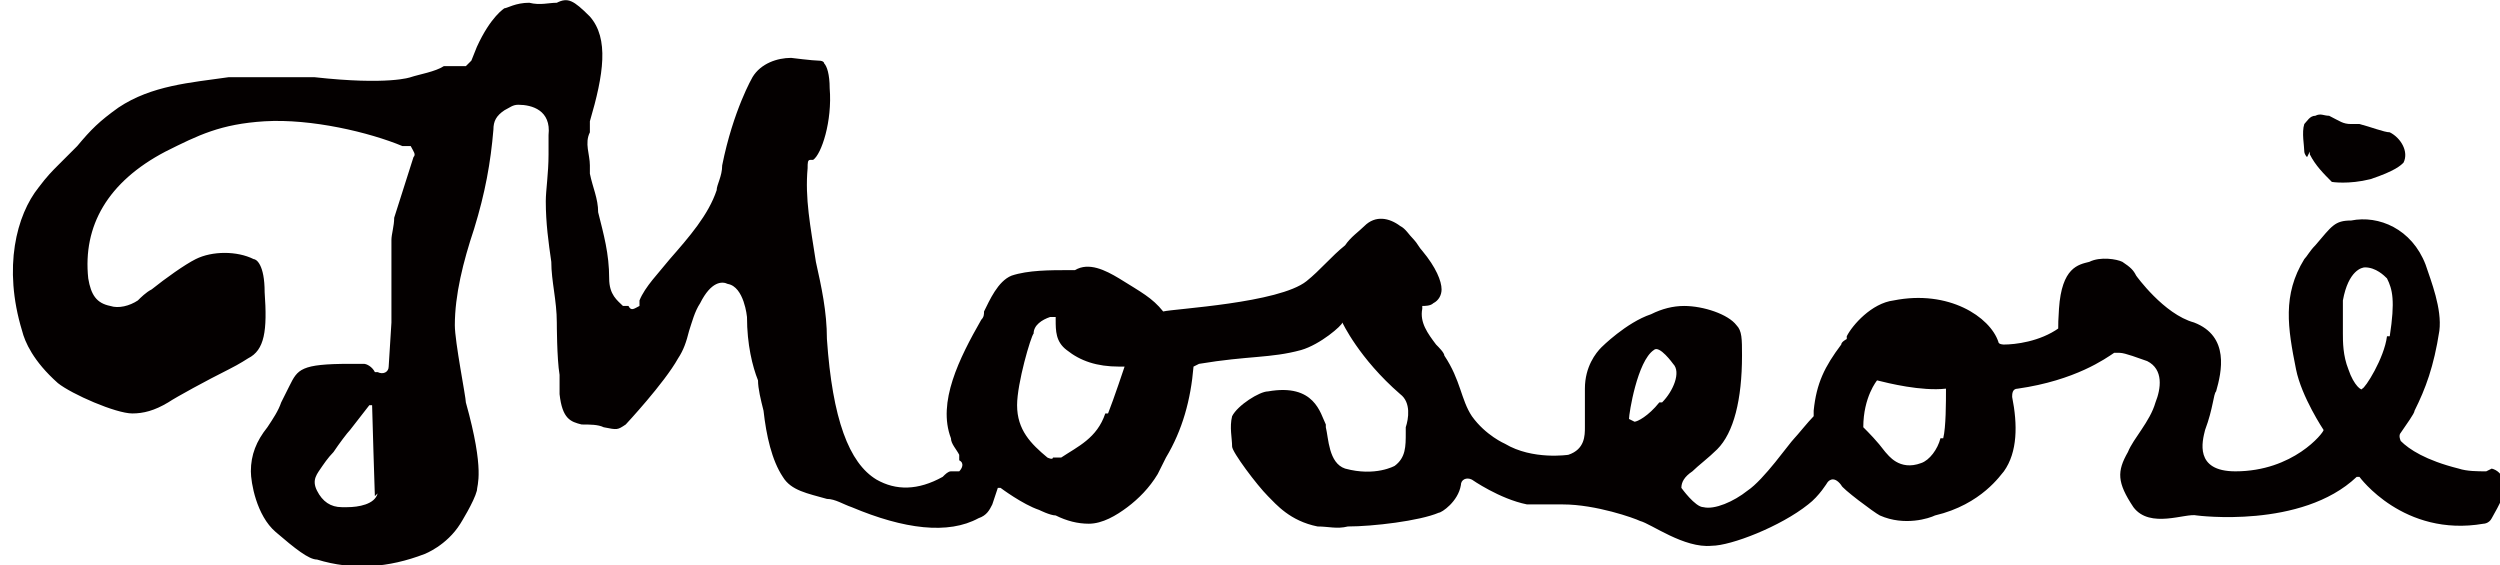 <?xml version="1.0" encoding="UTF-8"?>
<svg id="_레이어_1" data-name="레이어 1" xmlns="http://www.w3.org/2000/svg" version="1.1" viewBox="0 0 90.7 20.5">
  <defs>
    <style>
      .cls-1 {
        fill: #040000;
        stroke-width: 0px;
      }
    </style>
  </defs>
  <path class="cls-1" d="M83.8,5.5s0,0,0,.1c.2.4.5.7.8,1,0,0,.6.1,1.4-.1.9-.3,1.1-.5,1.2-.6.2-.4-.1-.9-.5-1.1-.2,0-.7-.2-1.1-.3-.1,0-.2,0-.3,0-.3,0-.4-.1-.8-.3-.2,0-.3-.1-.5,0-.2,0-.3.2-.4.3-.1.3,0,.8,0,1,0,0,0,.1.1.2Z"/>
  <path class="cls-1" d="M90.2,17.1c-.3,0-.7,0-1-.1-1.2-.3-1.8-.7-2.1-1,0,0-.1-.2,0-.3.2-.3.5-.7.5-.8.4-.8.7-1.6.9-2.9.1-.8-.3-1.8-.5-2.4h0c-.5-1.3-1.7-1.8-2.7-1.6h0c-.6,0-.7.2-1.3.9-.2.2-.3.4-.4.5-.8,1.3-.6,2.5-.3,4,.2,1,1,2.2,1,2.2h0c0,.1-1.1,1.5-3.2,1.5h0c-1.5,0-1.2-1.1-1.1-1.5.3-.8.3-1.3.4-1.4.2-.7.5-2-.8-2.5,0,0,0,0,0,0-1.1-.3-2.1-1.7-2.1-1.7-.1-.2-.2-.3-.5-.5-.2-.1-.8-.2-1.2,0-.4.1-1,.2-1.1,1.7s.1.6,0,.7c-.7.5-1.6.6-2,.6,0,0-.2,0-.2-.1-.3-.9-1.8-1.9-3.8-1.5-.8.1-1.5.9-1.7,1.3,0,0,0,0,0,.1,0,0-.2.1-.2.2-.6.8-.9,1.4-1,2.4,0,0,0,.1,0,.2-.2.2-.6.7-.7.8-.2.2-1.1,1.5-1.7,1.9-.5.4-1.2.7-1.6.6-.3,0-.8-.7-.8-.7,0-.2.1-.4.4-.6.2-.2.6-.5.9-.8.6-.6.9-1.8.9-3.4,0-.6,0-.9-.2-1.1-.3-.4-1.2-.7-1.9-.7-.4,0-.8.1-1.2.3-.9.3-1.8,1.2-1.8,1.2-.2.2-.6.7-.6,1.5,0,0,0,1.3,0,1.4,0,.3,0,.8-.6,1,0,0-1.3.2-2.3-.4,0,0-.7-.3-1.2-1-.4-.6-.4-1.3-1-2.2,0-.1-.2-.3-.3-.4-.3-.4-.6-.8-.5-1.3h0c0,0,0-.1,0-.1.1,0,.3,0,.4-.1.2-.1.3-.3.3-.5,0-.3-.2-.8-.7-1.4-.1-.1-.2-.3-.3-.4-.2-.2-.3-.4-.5-.5-.4-.3-.9-.4-1.3,0-.2.2-.5.4-.7.7-.5.4-.9.9-1.4,1.3-1,.8-4.8,1-5.2,1.1h0s0,0,0,0c-.4-.5-.8-.7-1.6-1.2-.5-.3-1.1-.6-1.6-.3h0c0,0-.1,0-.2,0h0c-.7,0-1.5,0-2.1.2-.5.2-.8.9-1,1.3,0,.1,0,.2-.1.3-.8,1.4-1.6,3-1.1,4.3,0,.2.2.4.3.6v.2c.2.1.1.3,0,.4h-.3c-.1,0-.2.1-.3.2-.9.5-1.7.5-2.4.1-1-.6-1.6-2.2-1.8-5.1,0-1-.2-1.9-.4-2.8-.2-1.3-.4-2.3-.3-3.4h0c0-.2,0-.3.1-.3h.1c.3-.2.7-1.4.6-2.6,0-.5-.1-.8-.2-.9,0,0,0-.1-.2-.1-.2,0-1-.1-1-.1-.5,0-1.1.2-1.4.7,0,0-.7,1.2-1.1,3.2,0,.4-.2.7-.2.9-.3.9-1,1.7-1.7,2.5-.4.5-.9,1-1.1,1.5v.2c-.2.1-.3.2-.4,0h-.2c-.2-.2-.5-.4-.5-1h0c0-.9-.2-1.6-.4-2.4,0-.5-.2-.9-.3-1.4,0,0,0-.2,0-.3,0-.4-.2-.8,0-1.2v-.4c.5-1.7.7-3,0-3.8-.6-.6-.8-.7-1.2-.5-.3,0-.6.1-1,0-.5,0-.8.2-.9.2,0,0-.5.3-1,1.4,0,0,0,0,0,0l-.2.5c0,0-.1.1-.2.2h-.8c-.3.2-.9.3-1.2.4,0,0-.8.3-3.5,0-.8,0-2.8,0-3.1,0-1.4.2-2.8.3-4,1.1-.7.5-1,.8-1.5,1.4l-.2.2c-.2.2-.3.3-.5.5-.2.2-.4.4-.7.8-.8,1-1.3,2.9-.6,5.2.1.4.4,1.1,1.3,1.9.5.4,2.1,1.1,2.7,1.1h0c.4,0,.8-.1,1.3-.4.3-.2,1.4-.8,2.2-1.2.4-.2.7-.4.7-.4.6-.3.7-1,.6-2.4,0-1-.3-1.2-.4-1.2-.6-.3-1.5-.3-2.1,0-.4.2-1.1.7-1.6,1.1-.2.1-.4.3-.5.4-.3.2-.7.3-1,.2-.5-.1-.7-.4-.8-1-.2-1.9.7-3.5,2.8-4.6,1.2-.6,2-1,3.6-1.1,1.7-.1,3.8.4,5,.9h.3c.1.2.2.3.1.4l-.7,2.2c0,.3-.1.6-.1.8,0,.7,0,1.4,0,2.1,0,0,0,.6,0,.9,0,0-.1,1.6-.1,1.6,0,.2-.2.3-.4.2h-.1c-.1-.2-.3-.3-.4-.3-.2,0-.5,0-.5,0-1.8,0-1.9.2-2.2.8,0,0-.2.4-.3.6-.1.3-.3.6-.5.9-.4.5-.6,1-.6,1.6,0,.4.2,1.6.9,2.2.7.6,1.2,1,1.5,1,1.3.4,2.6.3,3.9-.2,0,0,.8-.3,1.3-1.1,0,0,.5-.8.6-1.2,0-.2.3-.7-.4-3.2,0-.2-.4-2.2-.4-2.8,0-1.1.3-2.3.7-3.5.4-1.3.6-2.4.7-3.6,0-.3.1-.5.4-.7.2-.1.3-.2.5-.2.5,0,1.2.2,1.1,1.1,0,.2,0,.5,0,.7,0,.7-.1,1.3-.1,1.7,0,.8.1,1.5.2,2.2,0,.7.2,1.4.2,2.2,0,0,0,1.3.1,1.9,0,.2,0,.5,0,.7.1.9.4,1,.8,1.1.3,0,.6,0,.8.1.5.1.5.1.8-.1,0,0,1.4-1.5,1.9-2.4.2-.3.3-.6.4-1,.1-.3.2-.7.4-1,.4-.8.8-.8,1-.7.6.1.7,1.2.7,1.2,0,1,.2,1.8.4,2.3,0,.3.1.7.2,1.1.1.9.3,1.8.7,2.4.3.5.9.6,1.6.8.3,0,.6.2.9.3,1.9.8,3.5,1,4.6.4.3-.1.4-.3.5-.5l.2-.6h.1c0,0,.8.6,1.4.8,0,0,.4.2.6.2.4.2.8.3,1.2.3.5,0,1-.3,1.4-.6.4-.3.8-.7,1.1-1.2l.3-.6c.6-1,.9-2.1,1-3.3h0c0,0,.2-.1.2-.1,1.8-.3,2.6-.2,3.7-.5.7-.2,1.5-.9,1.5-1,0,0,0,0,0,0,0,0,.6,1.3,2.1,2.6.4.3.3.9.2,1.2,0,0,0,.1,0,.2,0,.5,0,.9-.4,1.2,0,0,0,0,0,0,0,0-.7.4-1.8.1-.6-.2-.6-1.1-.7-1.5,0,0,0,0,0-.1-.2-.4-.4-1.5-2.1-1.2-.3,0-1.1.5-1.3.9-.1.4,0,.8,0,1.1,0,.2.9,1.4,1.3,1.8h0c.3.3.8.9,1.8,1.1.4,0,.7.1,1.1,0,.9,0,2.6-.2,3.3-.5.1,0,.7-.4.8-1h0c0-.2.2-.3.4-.2,0,0,1,.7,2,.9.3,0,1.2,0,1.3,0,1.2,0,2.6.5,2.8.6.4.1,1.6,1,2.6.9.7,0,2.5-.7,3.5-1.5.4-.3.7-.8.7-.8,0,0,.2-.3.5.1,0,.1,1.2,1,1.4,1.1.9.4,1.8.1,2,0,1.7-.4,2.4-1.5,2.5-1.6.5-.7.5-1.7.3-2.7,0-.1,0-.3.2-.3,2.1-.3,3.2-1.1,3.5-1.3,0,0,.1,0,.2,0,.2,0,.7.2,1,.3.6.3.5,1,.3,1.5-.2.7-.8,1.3-1,1.8-.4.7-.4,1.1.2,2,.6.8,1.9.2,2.3.3,0,0,3.8.5,5.8-1.4h.1c0,0,1.6,2.2,4.5,1.7,0,0,.2,0,.3-.2,0,0,.4-.7.4-.8.2-.4,0-.9-.4-1ZM13.7,17.9h0c-.1.4-.7.5-1.1.5s-.1,0-.2,0c-.4,0-.7-.2-.9-.6-.2-.4,0-.6.2-.9,0,0,.2-.3.4-.5.2-.3.5-.7.6-.8l.7-.9h.1c0,.2.1,3.3.1,3.3ZM40.1,15h0c-.3.9-1,1.2-1.6,1.6h-.3c0,.1-.2,0-.2,0-.6-.5-1.1-1-1.1-1.9,0-.8.5-2.5.6-2.6,0-.3.3-.5.6-.6h.2c0,0,0,.1,0,.1,0,.4,0,.8.4,1.1.5.4,1.1.6,1.9.6h.2s-.4,1.2-.6,1.7ZM60.2,14.6c-.4.5-.8.7-.9.7h0s-.2-.1-.2-.1h0c0-.2.3-2.1.9-2.5.2-.2.7.5.7.5.3.3,0,1-.4,1.4h0ZM70.4,15.9c-.1.4-.4.8-.7.9-.8.3-1.2-.3-1.3-.4-.3-.4-.6-.7-.8-.9,0-1.1.5-1.7.5-1.7.4.1,1.6.4,2.5.3,0,.5,0,1.4-.1,1.8ZM86.6,12.2h0c-.1.8-.8,1.9-.9,1.9h0c0,.1-.3-.1-.5-.7-.2-.5-.2-1-.2-1.3,0-.4,0-.8,0-1.2.2-1.1.7-1.2.8-1.2.4,0,.7.3.8.4.2.4.3.8.1,2.1Z"/>
</svg>